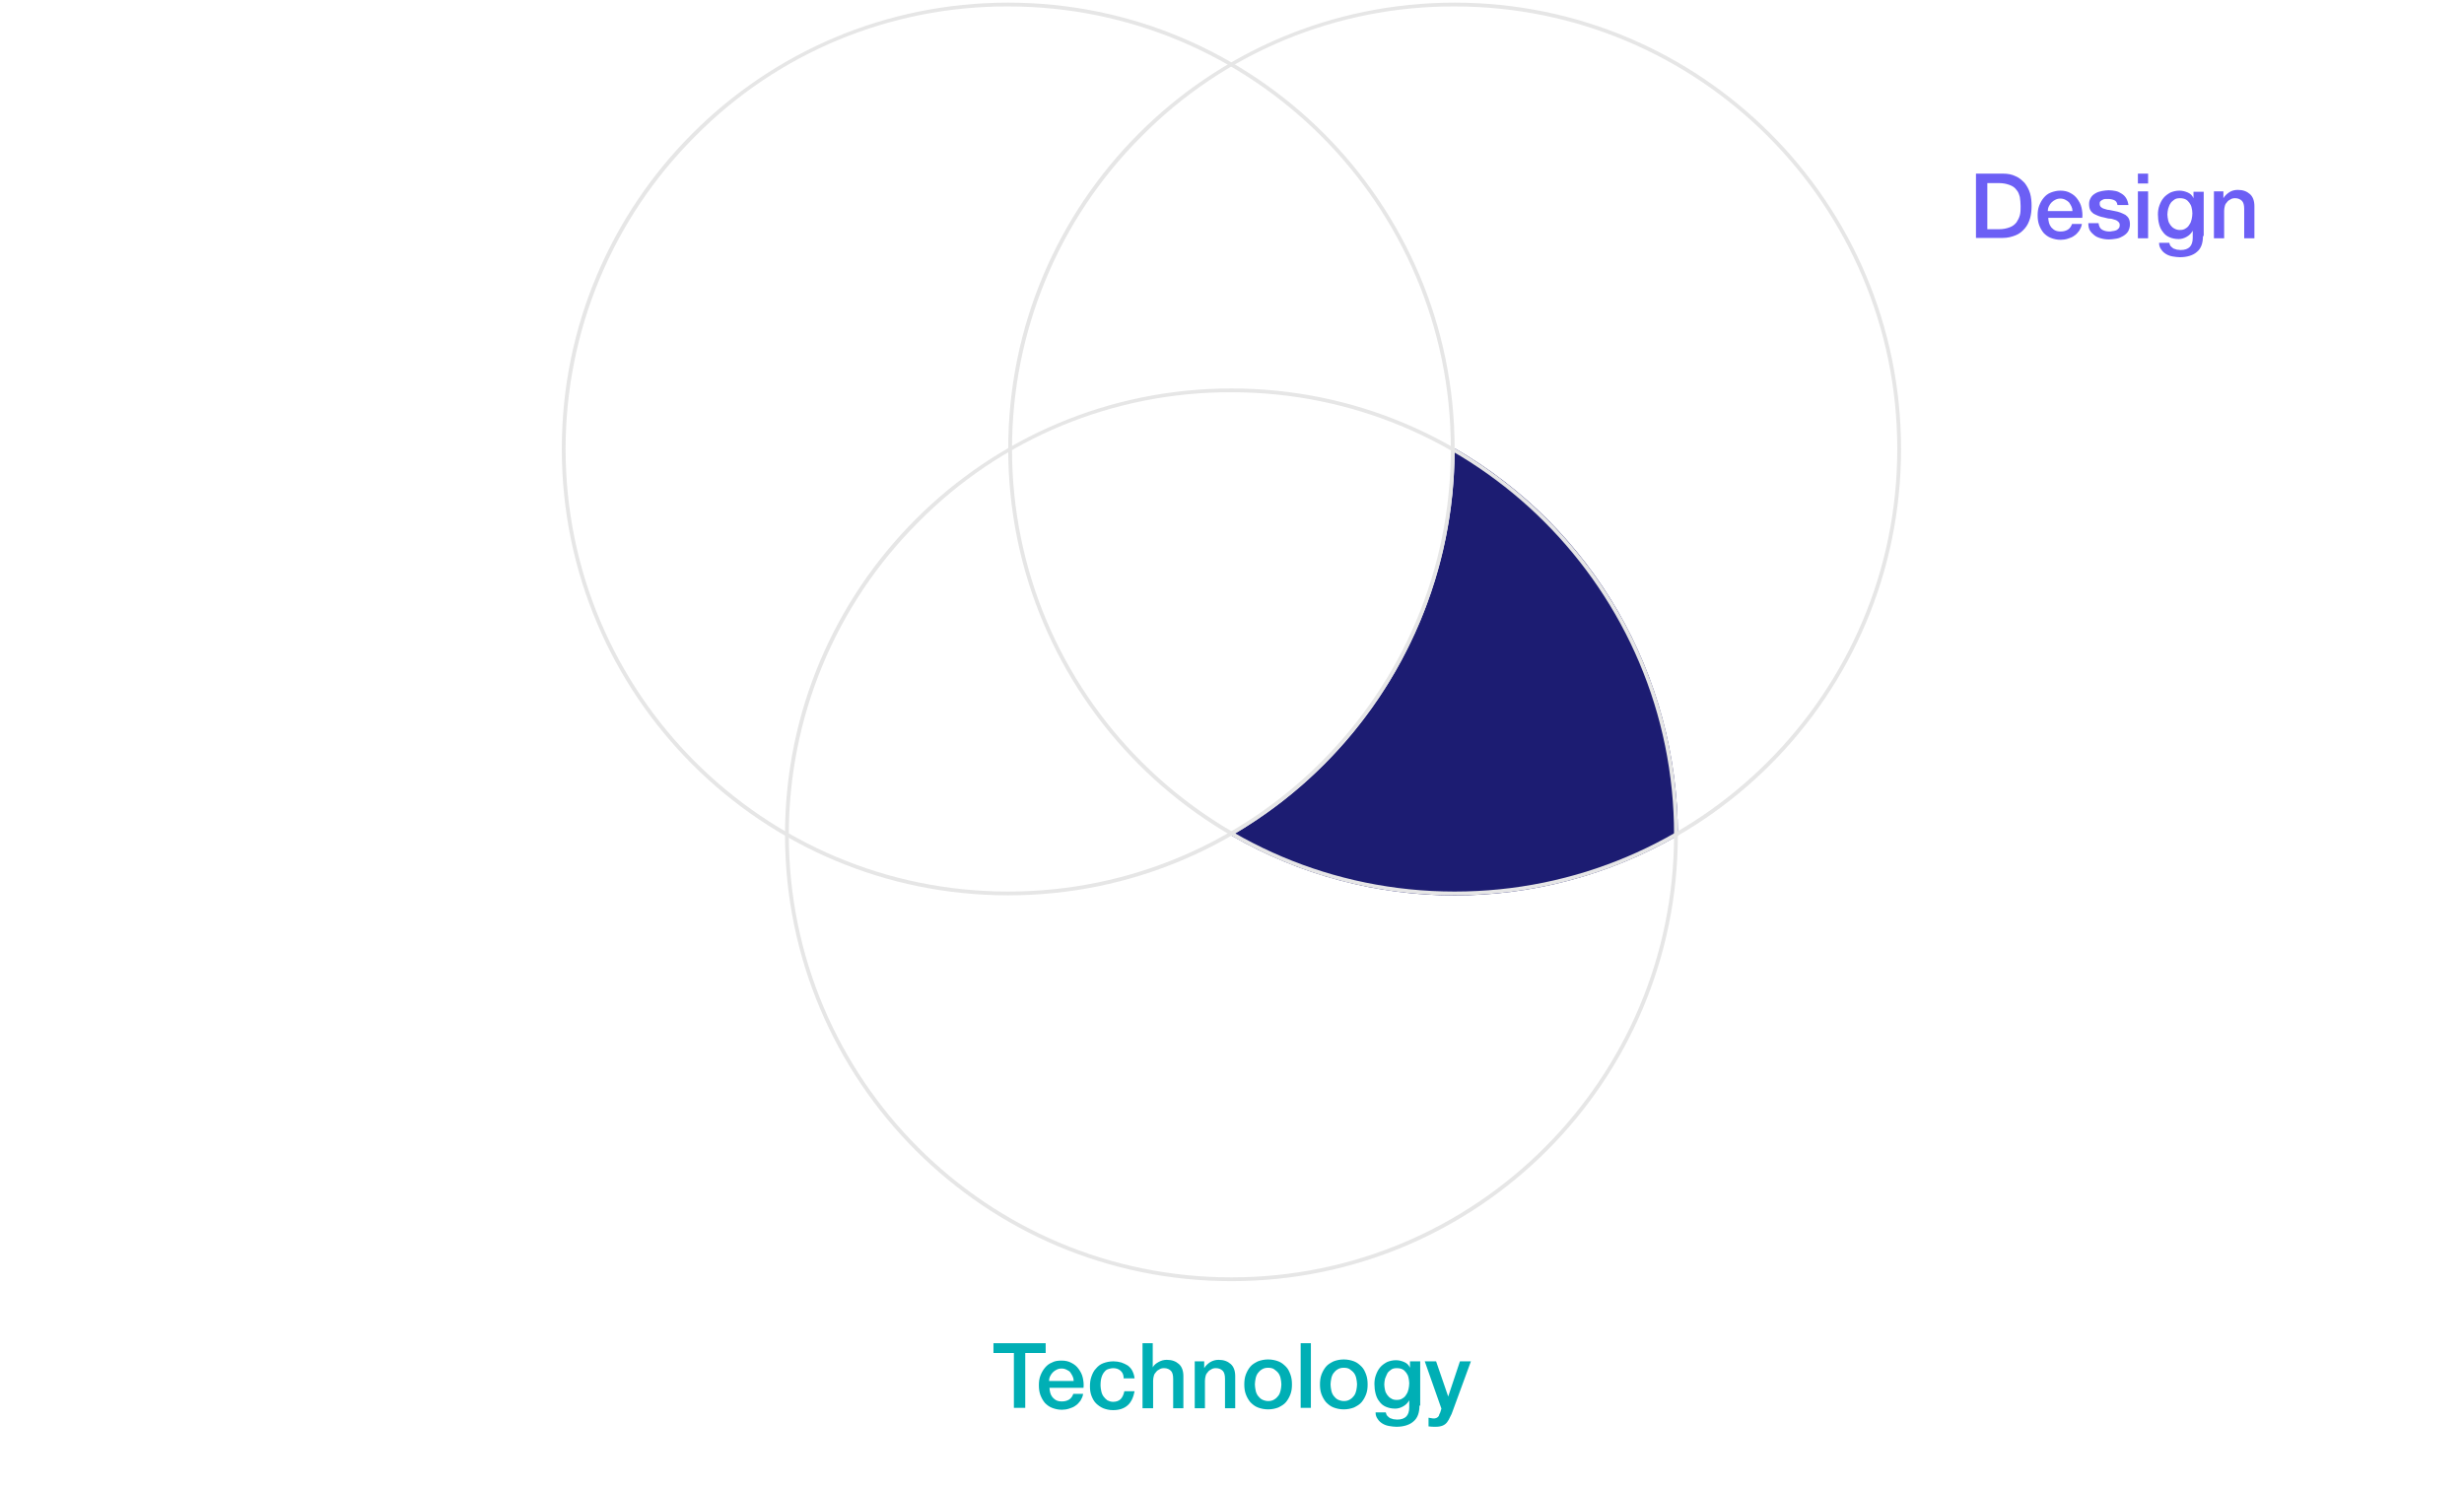 <svg version="1.1" id="Layer_1" xmlns="http://www.w3.org/2000/svg" x="0" y="0" viewBox="0 0 651.3 393.3" xml:space="preserve"><style>.st0{fill:#6c5ff5}.st1{fill:#00afb5}.st3{fill:#e6e6e6}</style><path class="st0" d="M522.3 45.9h7.1c1.3 0 2.4.2 3.4.7 1 .4 1.7 1.1 2.4 1.8.6.8 1.1 1.7 1.4 2.7.3 1 .4 2.2.4 3.3s-.1 2.3-.4 3.3c-.3 1-.7 1.9-1.4 2.7s-1.4 1.4-2.4 1.8c-1 .4-2.1.7-3.4.7h-7.1v-17zm3 14.7h3c1.2 0 2.1-.2 2.9-.5s1.3-.7 1.8-1.3c.4-.6.7-1.2.9-1.9.2-.7.2-1.5.2-2.4 0-.9-.1-1.7-.2-2.4-.2-.7-.4-1.4-.9-1.9-.4-.6-1-1-1.8-1.3s-1.7-.5-2.9-.5h-3v12.2zM541.4 57.5c0 .5.1.9.2 1.4.1.4.3.8.6 1.2.3.3.6.6 1 .8.4.2.9.3 1.5.3.8 0 1.4-.2 1.9-.5s.9-.9 1.1-1.5h2.6c-.1.7-.4 1.3-.7 1.8-.4.5-.8 1-1.3 1.3-.5.4-1.1.6-1.7.8-.6.2-1.3.3-1.9.3-1 0-1.8-.2-2.6-.5s-1.4-.8-1.9-1.3c-.5-.6-.9-1.3-1.2-2.1-.3-.8-.4-1.7-.4-2.6 0-.9.1-1.7.4-2.5s.7-1.5 1.2-2.1 1.1-1.1 1.9-1.4 1.6-.5 2.5-.5c1 0 1.9.2 2.6.6.8.4 1.4.9 1.9 1.6.5.7.9 1.4 1.1 2.3s.3 1.8.2 2.7h-9zm6.4-1.8c0-.4-.1-.8-.3-1.2s-.4-.7-.6-1c-.3-.3-.6-.5-1-.7-.4-.2-.8-.3-1.3-.3s-.9.1-1.3.3c-.4.2-.7.4-1 .7-.3.3-.5.6-.7 1s-.3.8-.3 1.3h6.5zM554.7 59c.1.8.4 1.4.9 1.7.5.3 1.2.5 1.9.5.3 0 .5 0 .9-.1.3 0 .6-.1.9-.2s.5-.3.7-.5.3-.5.3-.9-.1-.6-.4-.9c-.2-.2-.5-.4-.9-.5-.4-.1-.8-.3-1.3-.3s-1-.2-1.5-.3c-.5-.1-1-.2-1.5-.4s-.9-.4-1.3-.6c-.4-.3-.7-.6-.9-1-.2-.4-.3-.9-.3-1.6 0-.7.2-1.2.5-1.7s.7-.8 1.2-1.1 1.1-.5 1.7-.6c.6-.1 1.2-.2 1.8-.2.6 0 1.3.1 1.8.2.6.1 1.1.4 1.6.7.5.3.9.7 1.2 1.2.3.5.5 1.1.6 1.8h-2.9c-.1-.7-.4-1.1-.9-1.3-.5-.2-1-.3-1.6-.3h-.7c-.3 0-.5.1-.7.2-.2.1-.4.2-.6.4s-.2.4-.2.7c0 .3.1.6.3.8.2.2.5.4.9.5.4.1.8.3 1.3.3l1.5.3c.5.1 1 .2 1.5.4s.9.4 1.3.6c.4.3.7.6.9 1 .2.4.3.9.3 1.5 0 .7-.2 1.4-.5 1.9s-.8.9-1.3 1.2c-.5.3-1.1.6-1.8.7-.7.1-1.3.2-1.9.2-.8 0-1.5-.1-2.2-.3-.7-.2-1.2-.4-1.7-.8s-.9-.8-1.2-1.3c-.3-.5-.4-1.2-.4-1.9h2.7zM565.1 45.9h2.7v2.6h-2.7v-2.6zm0 4.7h2.7V63h-2.7V50.6zM582.3 62.4c0 1.9-.5 3.3-1.6 4.2-1 .9-2.6 1.4-4.5 1.4-.6 0-1.3-.1-1.9-.2-.6-.1-1.2-.3-1.7-.6s-1-.7-1.3-1.2c-.4-.5-.6-1.1-.6-1.8h2.7c.1.4.2.7.4.9.2.2.4.4.7.6l.9.3c.3 0 .7.1 1 .1 1.1 0 1.9-.3 2.4-.8s.8-1.3.8-2.4V61c-.4.7-.9 1.2-1.6 1.6-.7.4-1.4.6-2.1.6-1 0-1.8-.2-2.5-.5s-1.3-.8-1.7-1.4c-.5-.6-.8-1.3-1-2.1-.2-.8-.3-1.6-.3-2.5 0-.8.1-1.6.4-2.4.3-.8.6-1.4 1.1-2s1.1-1 1.8-1.4c.7-.3 1.5-.5 2.4-.5.8 0 1.5.2 2.2.5.7.3 1.2.8 1.5 1.5v-1.7h2.7v11.7zm-6.1-1.6c.6 0 1.1-.1 1.5-.4.4-.2.8-.6 1-1 .3-.4.5-.9.6-1.4.1-.5.2-1 .2-1.6s-.1-1-.2-1.5-.3-.9-.6-1.3-.6-.7-1-.9c-.4-.2-.9-.3-1.5-.3s-1.1.1-1.5.4c-.4.3-.8.6-1 1-.3.4-.4.9-.6 1.4-.1.5-.2 1-.2 1.5s.1 1 .2 1.5.3.9.6 1.3.6.7 1 .9c.5.3 1 .4 1.5.4zM585.1 50.6h2.6v1.8c.4-.7 1-1.2 1.6-1.6s1.4-.6 2.2-.6c1.4 0 2.4.4 3.2 1.1s1.2 1.8 1.2 3.2V63h-2.7v-7.8c0-1-.2-1.7-.6-2.1-.4-.4-1-.7-1.8-.7-.5 0-.9.1-1.2.3-.4.2-.7.4-.9.7-.3.3-.5.6-.6 1-.1.4-.2.8-.2 1.3V63h-2.7V50.6z"/><g><path class="st1" d="M262.5 355.1h13.9v2.6H271v14.5h-3v-14.5h-5.4v-2.6zM277.4 366.8c0 .5.1.9.2 1.4.1.4.3.8.6 1.2.3.3.6.6 1 .8s.9.3 1.5.3c.8 0 1.4-.2 1.9-.5s.9-.9 1.1-1.5h2.6c-.1.7-.4 1.3-.7 1.8-.4.5-.8 1-1.3 1.3-.5.4-1.1.6-1.7.8-.6.2-1.3.3-1.9.3-1 0-1.8-.2-2.6-.5s-1.4-.8-1.9-1.3c-.5-.6-.9-1.3-1.2-2.1-.3-.8-.4-1.7-.4-2.6 0-.9.1-1.7.4-2.5s.7-1.5 1.2-2.1c.5-.6 1.1-1.1 1.9-1.4.7-.4 1.6-.5 2.5-.5 1 0 1.9.2 2.6.6.8.4 1.4.9 1.9 1.6.5.7.9 1.4 1.1 2.3.2.9.3 1.8.2 2.7h-9zm6.4-1.8c0-.4-.1-.8-.3-1.2-.2-.4-.4-.7-.6-1s-.6-.5-1-.7c-.4-.2-.8-.3-1.3-.3s-.9.1-1.3.3c-.4.2-.7.4-1 .7-.3.3-.5.6-.7 1-.2.4-.3.8-.3 1.3h6.5zM297 364c-.1-.8-.4-1.3-.9-1.7-.5-.4-1.1-.6-1.9-.6-.4 0-.7.1-1.1.2s-.8.3-1.1.7c-.3.3-.6.8-.8 1.4-.2.6-.3 1.3-.3 2.3 0 .5.1 1 .2 1.5s.3 1 .6 1.4c.3.4.6.7 1 1 .4.2.9.4 1.5.4.8 0 1.5-.2 2-.7.5-.5.8-1.2 1-2.1h2.7c-.3 1.6-.9 2.9-1.8 3.7-1 .9-2.3 1.3-3.9 1.3-1 0-1.8-.2-2.6-.5-.7-.3-1.4-.8-1.9-1.3s-.9-1.2-1.2-2c-.3-.8-.4-1.6-.4-2.5 0-.9.1-1.8.4-2.6.3-.8.6-1.5 1.2-2.1.5-.6 1.1-1.1 1.9-1.4.8-.3 1.7-.5 2.7-.5.7 0 1.4.1 2.1.3.6.2 1.2.5 1.7.8.5.4.9.8 1.2 1.4.3.6.5 1.2.6 2H297zM302 355.1h2.7v6.4c.3-.6.8-1 1.5-1.4.7-.4 1.4-.6 2.2-.6 1.4 0 2.4.4 3.2 1.1.8.7 1.2 1.8 1.2 3.2v8.5h-2.7v-7.8c0-1-.2-1.7-.6-2.1-.4-.4-1-.7-1.8-.7-.5 0-.9.1-1.2.3-.4.2-.7.4-.9.7-.3.3-.5.6-.6 1-.1.4-.2.8-.2 1.3v7.3H302v-17.2zM315.7 359.9h2.6v1.8c.4-.7 1-1.2 1.6-1.6.7-.4 1.4-.6 2.2-.6 1.4 0 2.4.4 3.2 1.1.8.7 1.2 1.8 1.2 3.2v8.5h-2.7v-7.8c0-1-.2-1.7-.6-2.1-.4-.4-1-.7-1.8-.7-.5 0-.9.1-1.2.3-.4.2-.7.4-.9.7-.3.3-.5.6-.6 1-.1.4-.2.8-.2 1.3v7.3h-2.7v-12.4zM335.2 372.6c-1 0-1.9-.2-2.7-.5-.8-.3-1.4-.8-2-1.4-.5-.6-.9-1.3-1.2-2.1s-.4-1.7-.4-2.6c0-.9.1-1.8.4-2.6s.7-1.5 1.2-2.1 1.2-1 2-1.4c.8-.3 1.7-.5 2.7-.5s1.9.2 2.7.5c.8.3 1.4.8 2 1.4s.9 1.3 1.2 2.1c.3.8.4 1.7.4 2.6 0 1-.1 1.8-.4 2.6-.3.8-.7 1.5-1.2 2.1-.5.6-1.2 1-2 1.4-.8.3-1.7.5-2.7.5zm0-2.2c.6 0 1.1-.1 1.6-.4s.8-.6 1.1-1 .5-.9.6-1.4.2-1.1.2-1.6-.1-1.1-.2-1.6-.3-1-.6-1.4-.7-.7-1.1-1-1-.4-1.6-.4-1.1.1-1.6.4-.8.6-1.1 1-.5.9-.6 1.4c-.1.5-.2 1.1-.2 1.6s.1 1.1.2 1.6.3 1 .6 1.4.7.8 1.1 1 1 .4 1.6.4zM343.8 355.1h2.7v17.1h-2.7v-17.1zM355.2 372.6c-1 0-1.9-.2-2.7-.5-.8-.3-1.4-.8-2-1.4-.5-.6-.9-1.3-1.2-2.1s-.4-1.7-.4-2.6c0-.9.1-1.8.4-2.6s.7-1.5 1.2-2.1 1.2-1 2-1.4c.8-.3 1.7-.5 2.7-.5s1.9.2 2.7.5c.8.3 1.4.8 2 1.4s.9 1.3 1.2 2.1c.3.8.4 1.7.4 2.6 0 1-.1 1.8-.4 2.6-.3.8-.7 1.5-1.2 2.1-.5.6-1.2 1-2 1.4-.8.3-1.7.5-2.7.5zm0-2.2c.6 0 1.1-.1 1.6-.4s.8-.6 1.1-1 .5-.9.6-1.4.2-1.1.2-1.6-.1-1.1-.2-1.6-.3-1-.6-1.4-.7-.7-1.1-1-1-.4-1.6-.4-1.1.1-1.6.4-.8.6-1.1 1-.5.9-.6 1.4c-.1.5-.2 1.1-.2 1.6s.1 1.1.2 1.6.3 1 .6 1.4.7.8 1.1 1 1 .4 1.6.4zM375.2 371.6c0 1.9-.5 3.3-1.6 4.2-1 .9-2.6 1.4-4.5 1.4-.6 0-1.3-.1-1.9-.2-.6-.1-1.2-.3-1.7-.6s-1-.7-1.3-1.2c-.4-.5-.6-1.1-.6-1.8h2.7c.1.4.2.7.4.9.2.2.4.4.7.6l.9.3c.3 0 .7.1 1 .1 1.1 0 1.9-.3 2.4-.8s.8-1.3.8-2.4v-1.9c-.4.7-.9 1.2-1.6 1.6-.7.4-1.4.6-2.1.6-1 0-1.8-.2-2.5-.5s-1.3-.8-1.7-1.4c-.5-.6-.8-1.3-1-2.1s-.3-1.6-.3-2.5c0-.8.1-1.6.4-2.4.3-.8.6-1.4 1.1-2 .5-.6 1.1-1 1.8-1.4.7-.3 1.5-.5 2.4-.5.8 0 1.5.2 2.2.5s1.2.8 1.5 1.5v-1.7h2.7v11.7zm-6-1.5c.6 0 1.1-.1 1.5-.4.4-.2.8-.6 1-1 .3-.4.5-.9.6-1.4.1-.5.2-1 .2-1.6 0-.5-.1-1-.2-1.5s-.3-.9-.6-1.3-.6-.7-1-.9-.9-.3-1.5-.3-1.1.1-1.5.4c-.4.3-.8.6-1 1s-.4.9-.6 1.4c-.1.5-.2 1-.2 1.5s.1 1 .2 1.5.3.9.6 1.3.6.7 1 .9c.4.3.9.4 1.5.4zM376.6 359.9h3l3.2 9.3 3.1-9.3h2.9L384 373c-.2.6-.4 1.1-.7 1.6-.2.5-.5 1-.8 1.4-.3.4-.7.7-1.2.9-.5.2-1.1.3-1.8.3-.6 0-1.3 0-1.9-.1v-2.3c.2 0 .4.1.6.1.2 0 .4.1.6.1.3 0 .6 0 .8-.1s.4-.2.5-.3c.1-.2.3-.3.3-.5s.2-.4.3-.7l.3-1-4.4-12.5z"/></g><g><path d="M443.5 220.7v.2c-36.5 21.1-81.5 21.1-118 0 36.5-21.1 59-60 59-102.2v-.2c36.5 21 59 60 59 102.2z" fill="#1c1c72"/><path class="st3" d="M266.5 1.7c64.6 0 117 52.4 117 117s-52.4 117-117 117-117-52.4-117-117c0-31 12.3-60.8 34.3-82.7 21.8-22.1 51.6-34.4 82.7-34.3m0-1c-65.2 0-118 52.8-118 118s52.8 118 118 118 118-52.8 118-118S331.6.7 266.5.7z"/><path class="st3" d="M384.5 1.7c64.6 0 117 52.4 117 117s-52.4 117-117 117-117-52.4-117-117c0-31 12.3-60.8 34.3-82.7 21.8-22.1 51.6-34.4 82.7-34.3m0-1c-65.2 0-118 52.8-118 118s52.8 118 118 118 118-52.8 118-118S449.6.7 384.5.7z"/><path class="st3" d="M325.5 103.7c64.6 0 117 52.4 117 117s-52.4 117-117 117-117-52.4-117-117c0-31 12.3-60.8 34.3-82.7 21.8-22.1 51.6-34.4 82.7-34.3m0-1c-65.2 0-118 52.8-118 118s52.8 118 118 118 118-52.8 118-118-52.9-118-118-118z"/></g></svg>